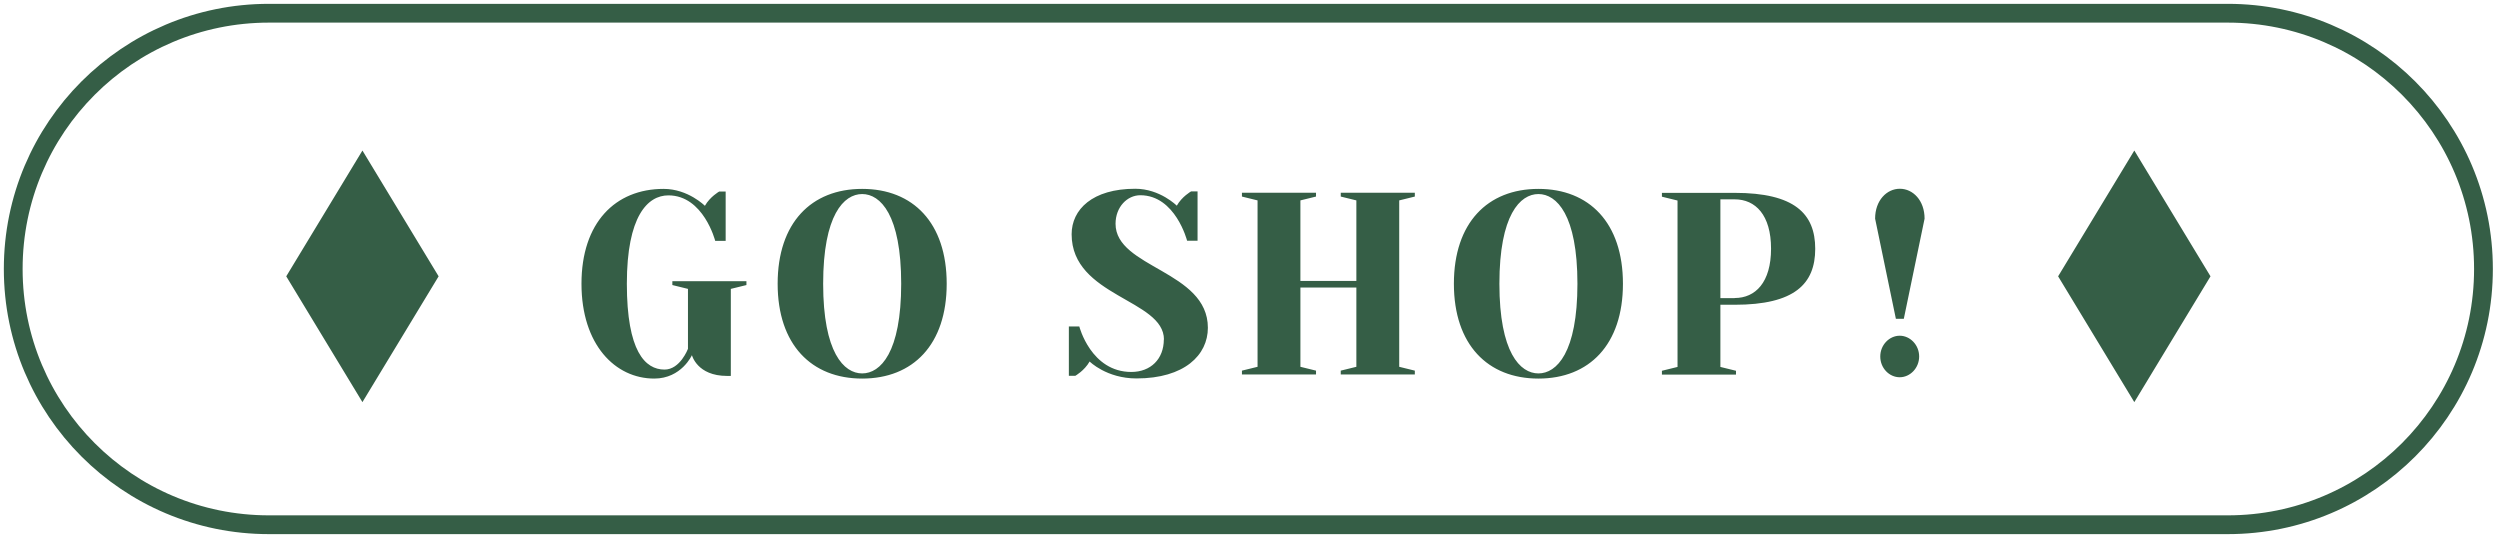 <svg width="189" height="41" fill="none" xmlns="http://www.w3.org/2000/svg"><path d="M52.01 26.36v-4.52l-1.18-.29v-.29h5.6v.29l-1.18.29v6.58h-.29c-2.26 0-2.65-1.57-2.65-1.57s-.79 1.77-2.85 1.77c-2.95 0-5.5-2.56-5.5-7.17 0-4.61 2.55-7.17 6.21-7.17 1.85 0 3.12 1.28 3.12 1.28.39-.69 1.08-1.08 1.08-1.08h.49v3.73h-.79s-.88-3.44-3.54-3.44c-1.57 0-3.14 1.57-3.14 6.68 0 5.11 1.38 6.49 2.85 6.49 1.18 0 1.77-1.57 1.77-1.57v-.01Zm13.17 2.26c-3.83 0-6.39-2.56-6.39-7.17 0-4.61 2.55-7.17 6.39-7.17s6.39 2.56 6.39 7.17c0 4.61-2.55 7.17-6.39 7.17Zm0-13.95c-1.38 0-2.95 1.57-2.95 6.78s1.57 6.78 2.95 6.78c1.38 0 2.95-1.57 2.95-6.78s-1.57-6.78-2.95-6.78Zm22.815 11c0-3.05-6.98-3.24-6.98-7.96 0-1.87 1.57-3.44 4.81-3.44 1.87 0 3.14 1.28 3.14 1.28.39-.69 1.08-1.08 1.08-1.08h.49v3.73h-.79s-.88-3.44-3.54-3.44c-.98 0-1.87.88-1.87 2.16 0 3.34 6.98 3.54 6.98 7.86 0 2.06-1.77 3.83-5.4 3.83-2.26 0-3.54-1.28-3.54-1.28-.39.69-1.08 1.08-1.08 1.08h-.49v-3.73h.79s.88 3.44 3.93 3.44c1.47 0 2.46-.98 2.46-2.46l.01.01Zm5.895-10.81v-.29h5.6v.29l-1.18.29v6.09h4.231v-6.09l-1.18-.29v-.29h5.6v.29l-1.18.29v12.58l1.18.29v.29h-5.6v-.29l1.18-.29v-5.99h-4.23v5.99l1.18.29v.29h-5.6v-.29l1.18-.29V15.15l-1.18-.29Zm22.414 13.76c-3.83 0-6.39-2.56-6.39-7.17 0-4.61 2.55-7.17 6.39-7.17s6.39 2.56 6.39 7.17c0 4.61-2.55 7.17-6.39 7.17Zm0-13.95c-1.38 0-2.95 1.57-2.95 6.78s1.57 6.78 2.95 6.78c1.38 0 2.95-1.57 2.95-6.78s-1.57-6.78-2.95-6.78Zm13.757 8.35v4.72l1.18.29v.29h-5.6v-.29l1.18-.29V15.16l-1.18-.29v-.29h5.5c4.52 0 6.09 1.57 6.09 4.23s-1.57 4.23-6.09 4.23h-1.08v-.02Zm1.08-.49c1.57 0 2.75-1.18 2.75-3.73s-1.18-3.73-2.75-3.73h-1.08v7.47h1.08v-.01Zm12.777 1.57h-.59l-1.57-7.57c0-1.38.88-2.26 1.87-2.26.99 0 1.87.88 1.87 2.26l-1.57 7.57h-.01Zm-.3 4.42c-.79 0-1.47-.69-1.47-1.57 0-.88.69-1.57 1.47-1.57s1.47.69 1.47 1.57c0 .88-.69 1.57-1.47 1.57ZM27.4 30.4l-5.76-9.51 5.76-9.51 5.76 9.51-5.76 9.51Zm133.954 0-5.76-9.51 5.76-9.51 5.76 9.51-5.76 9.51Z" fill="#355E46"/><path d="M168.42 1H20.33C9.654 1 1 9.654 1 20.33v.01c0 10.676 8.654 19.33 19.33 19.33h148.09c10.676 0 19.33-8.654 19.33-19.33v-.01C187.75 9.654 179.096 1 168.42 1Z" stroke="#355E46" stroke-width="1.42" stroke-miterlimit="10"/></svg>